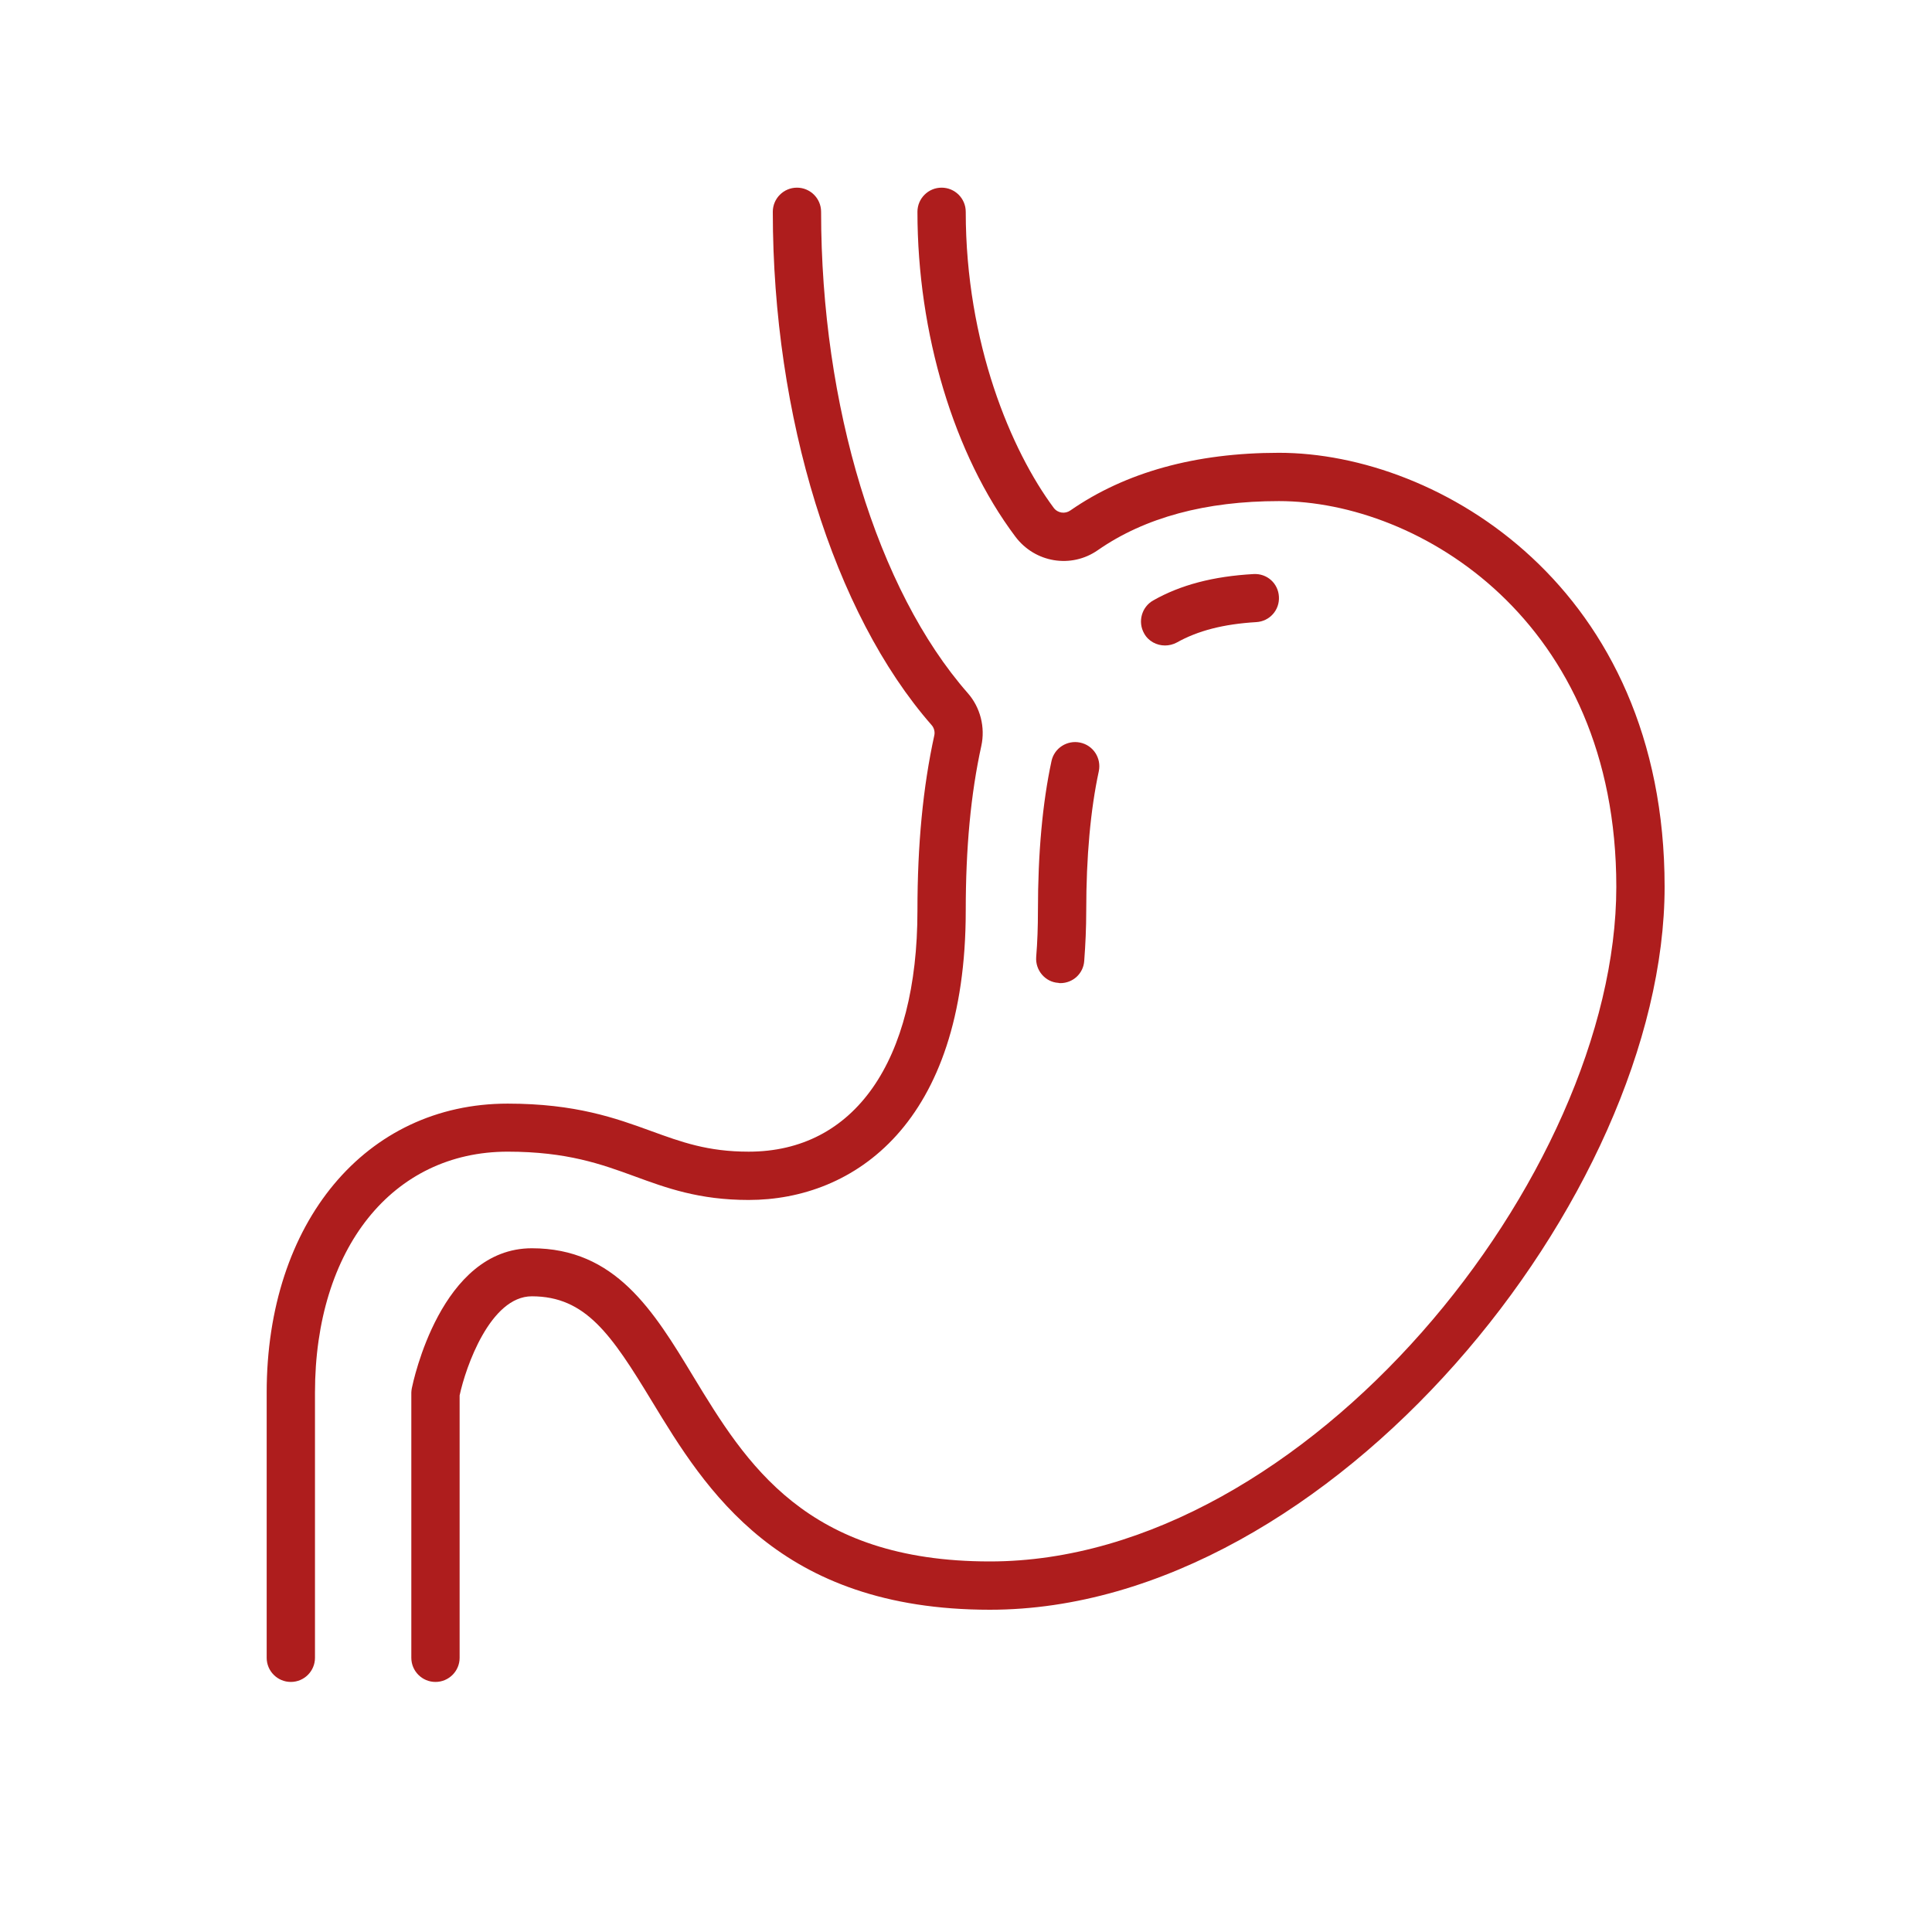 <svg version="1.0" preserveAspectRatio="xMidYMid meet" height="40" viewBox="0 0 30 30" zoomAndPan="magnify" width="40" xmlns:xlink="http://www.w3.org/1999/xlink" xmlns="http://www.w3.org/2000/svg"><defs><clipPath id="ec2f55480e"><path clip-rule="nonzero" d="M 6 2.902 L 25.918 2.902 L 25.918 26.129 L 6 26.129 Z M 6 2.902"></path></clipPath><clipPath id="6d203f51e3"><path clip-rule="nonzero" d="M 4.141 2.902 L 16 2.902 L 16 26.129 L 4.141 26.129 Z M 4.141 2.902"></path></clipPath></defs><path fill-rule="nonzero" fill-opacity="1" d="M 16.465 15.266 C 16.457 15.266 16.445 15.266 16.434 15.262 C 16.23 15.25 16.074 15.066 16.09 14.859 C 16.109 14.629 16.117 14.387 16.117 14.141 C 16.117 13.246 16.188 12.465 16.328 11.816 C 16.371 11.617 16.57 11.488 16.773 11.531 C 16.977 11.574 17.105 11.773 17.062 11.977 C 16.934 12.57 16.867 13.301 16.867 14.141 C 16.867 14.406 16.855 14.668 16.836 14.918 C 16.824 15.117 16.66 15.266 16.465 15.266" fill="#ae1d1d"></path><path fill-rule="nonzero" fill-opacity="1" d="M 18.09 10.023 C 17.961 10.023 17.832 9.957 17.766 9.836 C 17.664 9.656 17.727 9.426 17.906 9.324 C 18.332 9.082 18.84 8.949 19.465 8.914 C 19.676 8.902 19.848 9.059 19.859 9.266 C 19.871 9.473 19.715 9.648 19.508 9.66 C 18.996 9.691 18.602 9.793 18.273 9.977 C 18.215 10.008 18.152 10.023 18.09 10.023" fill="#ae1d1d"></path><g clip-path="url(#ec2f55480e)"><path fill-rule="nonzero" fill-opacity="1" d="M 6.762 26.117 C 6.555 26.117 6.387 25.949 6.387 25.742 L 6.387 21.625 C 6.387 21.602 6.391 21.578 6.395 21.555 C 6.414 21.465 6.844 19.383 8.258 19.383 C 9.555 19.383 10.145 20.348 10.766 21.375 C 11.582 22.719 12.512 24.246 15.371 24.246 C 20.289 24.246 25.098 18.246 25.098 13.77 C 25.098 9.637 22.035 7.781 19.859 7.781 C 18.723 7.781 17.777 8.035 17.047 8.543 C 16.633 8.832 16.07 8.738 15.766 8.332 C 14.812 7.062 14.246 5.176 14.246 3.289 C 14.246 3.082 14.414 2.914 14.621 2.914 C 14.828 2.914 14.996 3.082 14.996 3.289 C 14.996 5.328 15.703 7 16.363 7.887 C 16.426 7.969 16.539 7.984 16.621 7.926 C 17.477 7.332 18.566 7.031 19.859 7.031 C 22.348 7.031 25.848 9.121 25.848 13.77 C 25.848 18.566 20.668 24.996 15.371 24.996 C 12.09 24.996 10.953 23.125 10.125 21.762 C 9.492 20.719 9.094 20.129 8.258 20.129 C 7.613 20.129 7.23 21.23 7.137 21.668 L 7.137 25.742 C 7.137 25.949 6.969 26.117 6.762 26.117" fill="#ae1d1d"></path></g><g clip-path="url(#6d203f51e3)"><path fill-rule="nonzero" fill-opacity="1" d="M 4.516 26.117 C 4.309 26.117 4.141 25.949 4.141 25.742 L 4.141 21.625 C 4.141 18.98 5.68 17.137 7.883 17.137 C 8.938 17.137 9.562 17.363 10.109 17.562 C 10.582 17.734 10.988 17.883 11.625 17.883 C 13.266 17.883 14.246 16.484 14.246 14.141 C 14.246 13.109 14.332 12.223 14.508 11.418 C 14.52 11.363 14.504 11.301 14.465 11.258 C 12.945 9.523 12 6.469 12 3.289 C 12 3.082 12.168 2.914 12.375 2.914 C 12.582 2.914 12.75 3.082 12.75 3.289 C 12.75 6.297 13.621 9.16 15.027 10.762 C 15.223 10.984 15.301 11.293 15.238 11.582 C 15.074 12.328 14.996 13.164 14.996 14.141 C 14.996 17.453 13.254 18.633 11.625 18.633 C 10.852 18.633 10.344 18.445 9.855 18.266 C 9.34 18.078 8.805 17.883 7.883 17.883 C 6.094 17.883 4.891 19.387 4.891 21.625 L 4.891 25.742 C 4.891 25.949 4.723 26.117 4.516 26.117" fill="#ae1d1d"></path></g></svg>